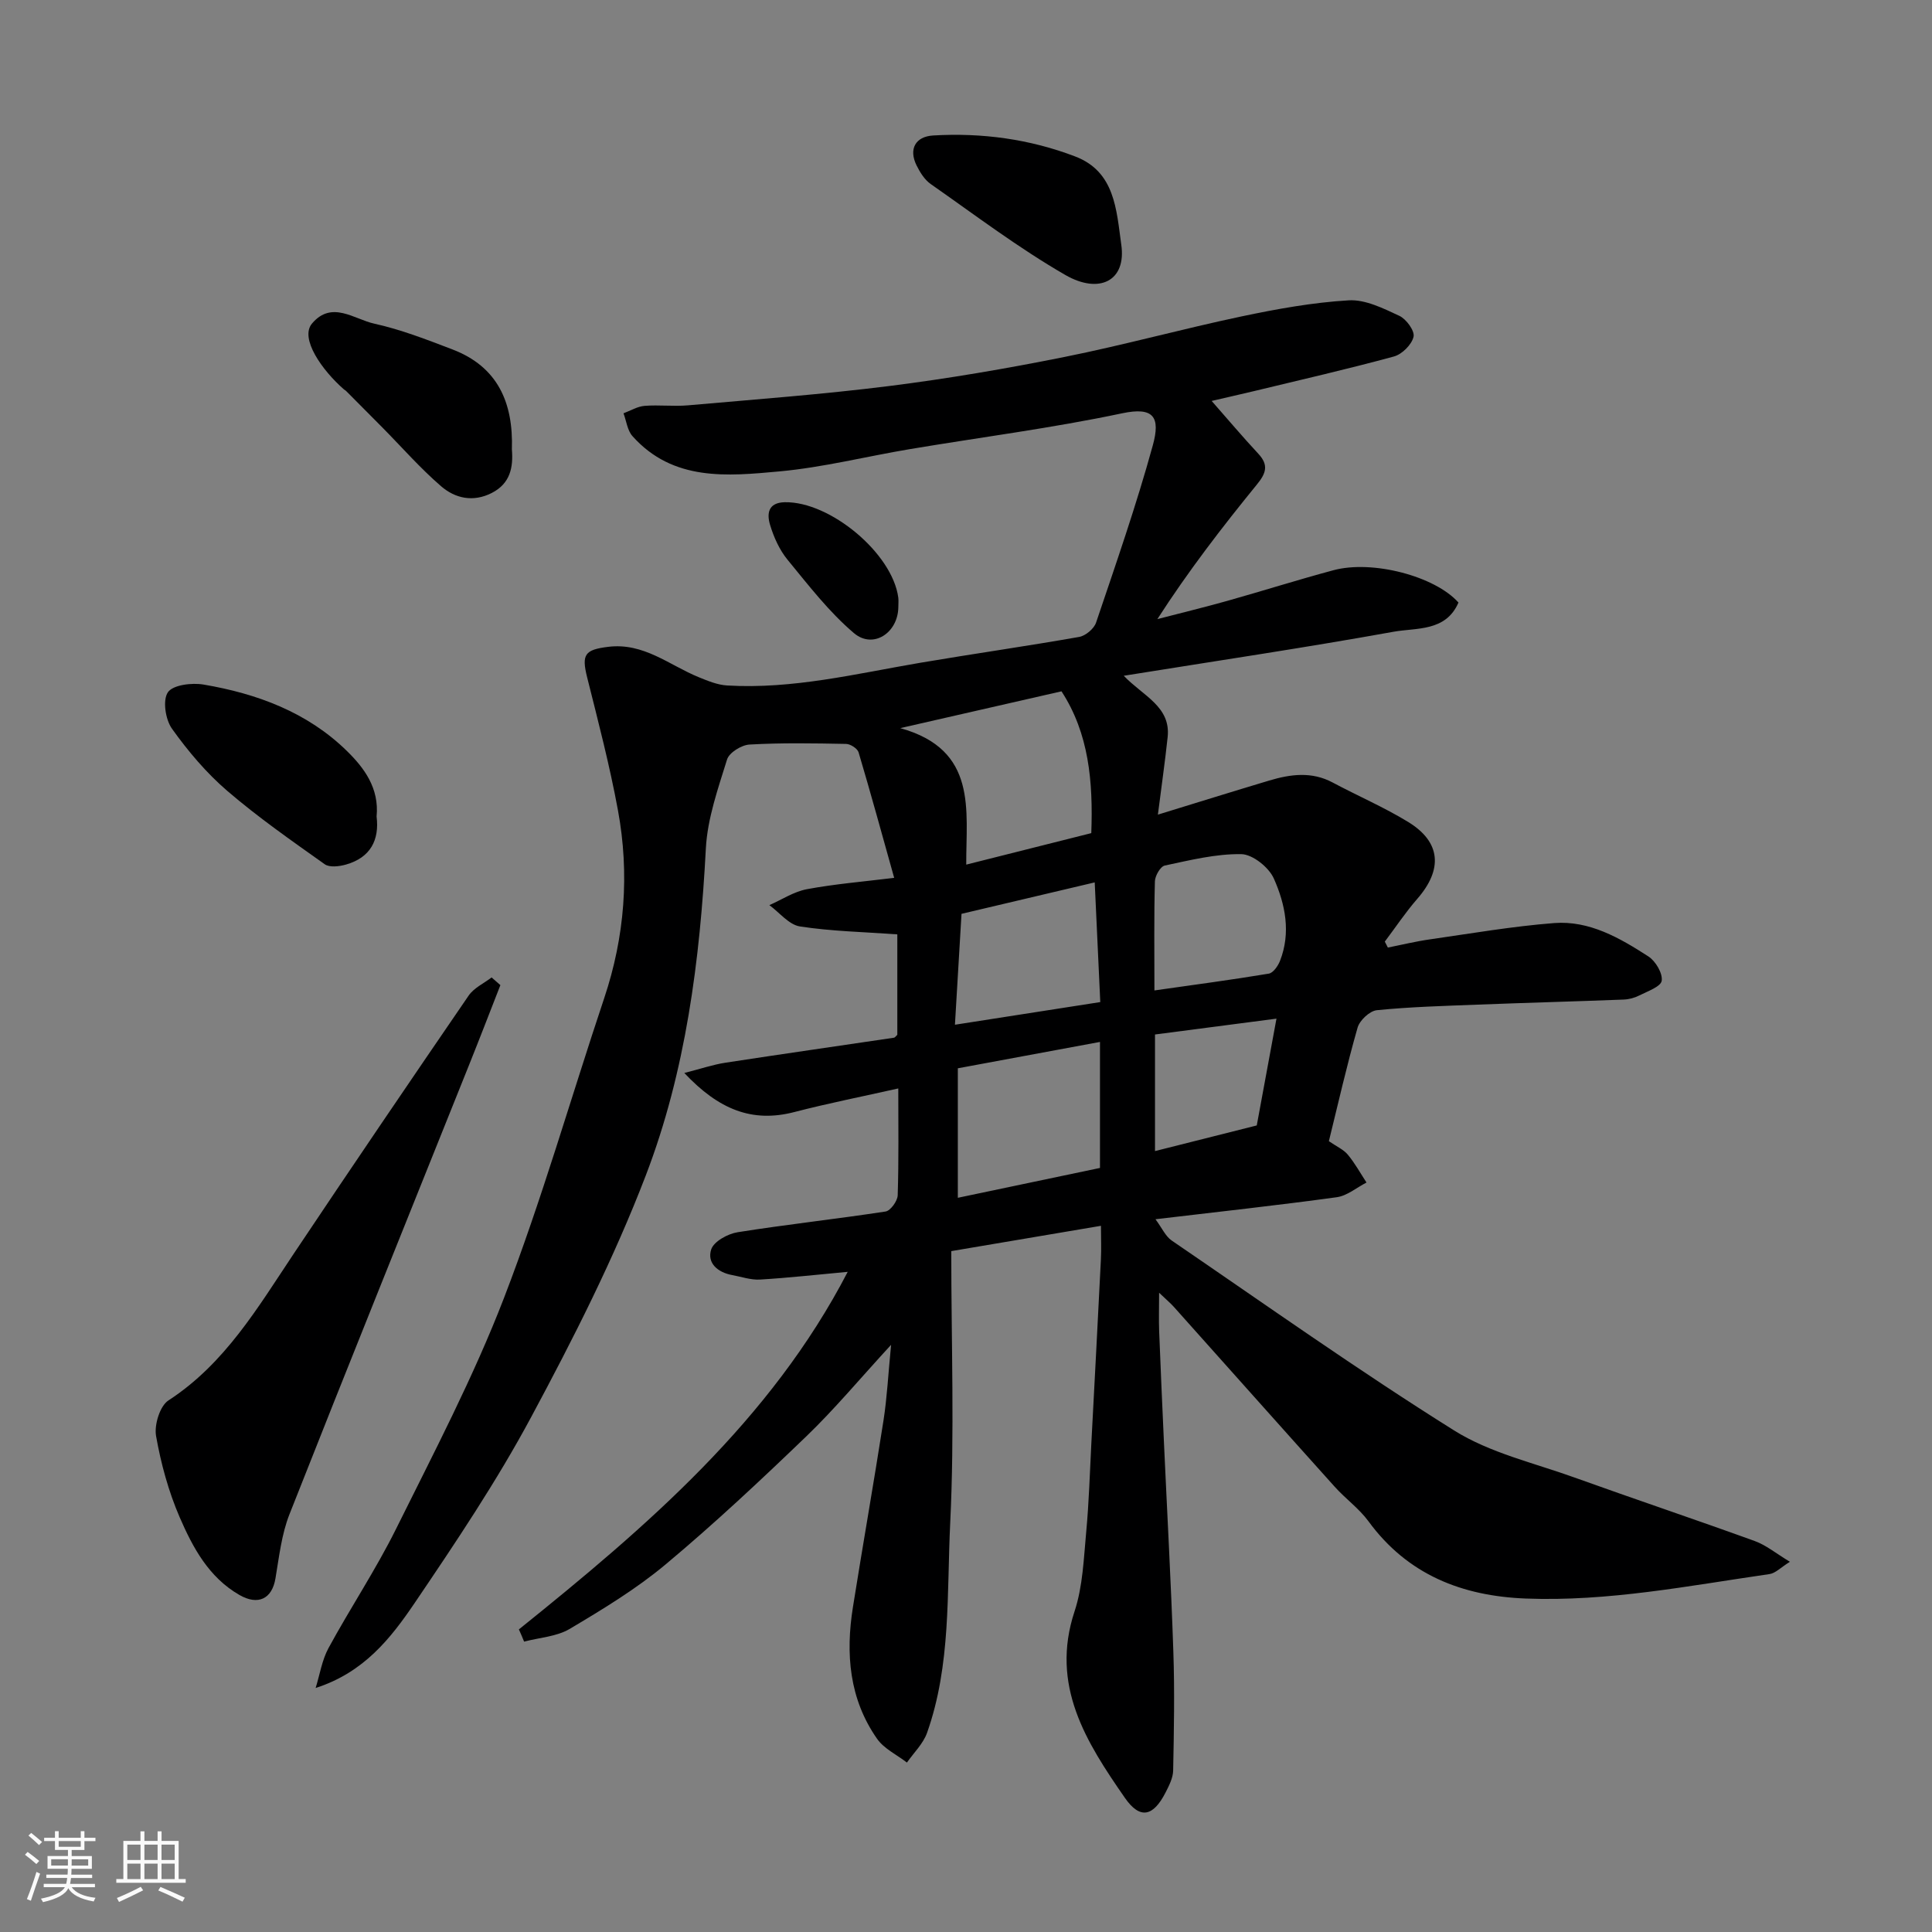 <svg enable-background="new 0 0 400 400" viewBox="0 0 400 400" xmlns="http://www.w3.org/2000/svg"><rect x="0" y="0" width="400" height="400" fill="#808080" stroke="none"/><path d="m5.17 384 .55-.58c.85.61 1.65 1.24 2.4 1.87l-.59.64c-.83-.73-1.62-1.38-2.36-1.93m1.22 9.53-.82-.34c.71-1.76 1.37-3.64 1.98-5.63.24.13.5.25.76.36-.6 1.67-1.24 3.54-1.92 5.61m-.5-13.5.57-.54c.56.44 1.31 1.06 2.26 1.87l-.64.64c-.68-.66-1.41-1.32-2.19-1.97m3.25.46h2.24v-1.36h.77v1.36h4.57v-1.36h.76v1.36h2.28v.69h-2.28v1.84h-2.64v1.26h4.18v2.64h-4.21c0 .45-.02.86-.05 1.21h4.32v.69h-4.38c-.04.34-.1.75-.19 1.22h5.15v.69h-4.82c.87 1.19 2.51 1.92 4.93 2.19-.17.31-.3.57-.37.76-2.77-.49-4.52-1.41-5.26-2.76-.56 1.26-2.3 2.23-5.24 2.9-.12-.24-.26-.48-.43-.72 2.73-.55 4.38-1.34 4.96-2.38h-4.38v-.69h4.65c.1-.38.17-.79.21-1.22h-4.32v-.69h4.4c.03-.34.05-.75.05-1.21h-4.2v-2.64h4.23v-1.26h-2.69v-1.84h-2.24zm1.46 4.46v1.29h3.45c.01-.4.02-.57.01-.53v-.32-.45h-3.46zm1.55-2.59h4.57v-1.19h-4.57zm6.11 2.59h-3.42v.77c-.01.19-.01.37-.02.53h3.44z" fill="#fafafa"/><path d="m32.63 379.16h.82v1.98h3.54v7.89h1.46v.78h-14.37v-.78h1.46v-7.89h3.54v-1.98h.82v1.98h2.73zm-3.49 11.48.5.73c-1.61.82-3.28 1.63-5 2.41-.13-.27-.28-.55-.44-.82 1.75-.72 3.4-1.49 4.94-2.32m-2.78-5.55h2.73v-3.18h-2.73zm0 3.95h2.73v-3.2h-2.73zm3.54-3.95h2.73v-3.18h-2.73zm0 3.95h2.73v-3.2h-2.73zm7.89 4.68c-1.84-.92-3.51-1.7-5.02-2.32l.45-.73c1.89.8 3.57 1.55 5.04 2.23zm-1.62-11.81h-2.73v3.18h2.73zm-2.73 7.13h2.73v-3.2h-2.73z" fill="#fafafa"/><g fill="#000001"><path d="m107.43 337.35c26.47-21.28 52.14-43.28 68.08-74.03-6.13.56-12.14 1.24-18.17 1.6-1.89.11-3.84-.58-5.75-.93-3-.55-5.26-2.49-4.34-5.32.54-1.64 3.43-3.23 5.47-3.55 10.18-1.62 20.44-2.73 30.63-4.29 1.02-.16 2.47-2.17 2.51-3.36.23-7.31.12-14.64.12-22.12-7.36 1.66-14.48 3.06-21.49 4.88-8.77 2.28-15.67-.5-22.81-8.08 3.52-.9 5.95-1.73 8.46-2.12 11.64-1.79 23.29-3.45 34.93-5.18.25-.04.45-.38.71-.6 0-7.27 0-14.57 0-20.8-6.92-.5-13.61-.63-20.16-1.64-2.28-.35-4.23-2.88-6.33-4.41 2.58-1.14 5.06-2.79 7.76-3.3 5.77-1.08 11.65-1.56 18.08-2.35-2.49-8.88-4.83-17.46-7.37-25.99-.24-.79-1.69-1.73-2.59-1.74-6.66-.13-13.34-.25-19.99.13-1.66.09-4.21 1.67-4.65 3.09-1.87 6.03-4.06 12.21-4.39 18.42-1.22 23.16-4.15 46.12-12.45 67.74-6.58 17.16-14.98 33.72-23.69 49.94-7.15 13.33-15.64 25.98-24.14 38.53-4.94 7.28-10.48 14.39-20.51 17.61.86-2.77 1.31-5.76 2.66-8.26 4.52-8.31 9.79-16.22 13.99-24.68 7.82-15.77 16.04-31.45 22.36-47.85 7.83-20.32 13.81-41.35 20.73-62.02 4.27-12.76 5.27-25.77 2.85-38.91-1.7-9.25-4.09-18.39-6.38-27.53-1.19-4.76-.47-5.71 4.35-6.31 7.36-.91 12.63 3.78 18.74 6.28 1.89.77 3.89 1.6 5.88 1.72 13.6.81 26.74-2.44 40-4.7 10.95-1.86 21.95-3.42 32.89-5.35 1.34-.24 3.08-1.69 3.51-2.97 4.11-12.16 8.34-24.31 11.74-36.67 1.63-5.91.19-8.04-6.35-6.66-14.52 3.07-29.3 4.96-43.96 7.42-9.01 1.51-17.94 3.78-27 4.61-10.78.99-22.01 2.1-30.41-7.3-1.06-1.18-1.26-3.13-1.86-4.73 1.45-.54 2.87-1.42 4.36-1.54 2.98-.24 6.01.15 8.99-.11 13.9-1.23 27.84-2.26 41.68-4 12.14-1.53 24.24-3.6 36.24-6.01 12.28-2.46 24.38-5.8 36.64-8.39 7.34-1.55 14.79-2.9 22.25-3.34 3.44-.2 7.16 1.67 10.47 3.21 1.44.67 3.22 3.12 2.94 4.33-.37 1.62-2.37 3.62-4.04 4.08-9.57 2.61-19.25 4.82-28.89 7.15-3 .72-6.01 1.39-8.87 2.06 3.22 3.66 6.35 7.37 9.65 10.92 2.21 2.36 1.61 4.07-.29 6.39-7.22 8.86-14.2 17.92-20.6 27.86 4.81-1.25 9.64-2.42 14.42-3.76 7.36-2.07 14.65-4.38 22.03-6.36 8.09-2.18 21.04 1.24 25.89 6.69-2.62 6.07-8.71 5.19-13.46 6.05-18.29 3.3-36.68 6.03-55.84 9.11 4.02 4.2 9.76 6.37 9.09 12.69-.55 5.18-1.3 10.34-2.02 16.06 8.04-2.47 15.54-4.81 23.06-7.06 4.39-1.31 8.78-1.91 13.12.41 5.19 2.77 10.64 5.11 15.64 8.17 6.79 4.15 7.2 9.82 1.88 15.92-2.43 2.79-4.49 5.89-6.72 8.85.21.41.42.82.63 1.23 2.89-.57 5.77-1.28 8.68-1.69 8.57-1.23 17.13-2.71 25.75-3.38 7.3-.56 13.6 3.09 19.51 6.91 1.49.96 2.98 3.48 2.76 5.03-.18 1.23-2.93 2.18-4.64 3.05-.98.5-2.15.81-3.25.85-10.1.39-20.2.66-30.3 1.05-6.94.27-13.89.46-20.79 1.15-1.48.15-3.56 2.1-3.99 3.62-2.23 7.79-4.02 15.71-5.94 23.5 1.59 1.1 3.03 1.72 3.92 2.79 1.47 1.77 2.6 3.83 3.87 5.77-2.05 1.05-4 2.74-6.15 3.04-12.16 1.67-24.36 3-37.54 4.56 1.35 1.82 2.07 3.53 3.36 4.41 19.4 13.25 38.57 26.85 58.47 39.32 7.43 4.66 16.53 6.72 24.94 9.75 12.4 4.46 24.9 8.65 37.29 13.14 2.36.85 4.4 2.56 7.29 4.3-1.91 1.19-3 2.38-4.24 2.55-16.74 2.42-33.41 5.72-50.45 5.06-13.17-.51-24.46-4.92-32.56-15.99-1.95-2.66-4.76-4.67-6.98-7.14-11.14-12.39-22.21-24.84-33.32-37.26-.66-.74-1.43-1.38-3.05-2.92 0 3.22-.08 5.58.01 7.93.29 7.6.64 15.2.98 22.8.66 14.54 1.47 29.07 1.96 43.61.28 8.18.12 16.39-.04 24.58-.03 1.53-.85 3.13-1.58 4.56-2.54 4.96-5.27 5.63-8.42 1.09-7.98-11.51-15.49-23.24-10.42-38.59 1.72-5.2 1.9-10.95 2.42-16.49.57-6.08.74-12.2 1.06-18.3.67-12.7 1.35-25.4 1.98-38.11.11-2.13.01-4.26.01-6.94-10.59 1.79-20.64 3.49-30.99 5.24 0 19.03.69 37.71-.22 56.31-.71 14.51.19 29.35-4.79 43.41-.8 2.27-2.75 4.13-4.17 6.17-2.09-1.62-4.73-2.85-6.18-4.92-5.78-8.25-6.54-17.62-5-27.27 2.05-12.89 4.32-25.75 6.33-38.65.73-4.7.97-9.48 1.57-15.65-6.5 7.07-11.7 13.32-17.53 18.93-9.46 9.1-19.05 18.09-29.11 26.5-6.09 5.1-13.01 9.29-19.87 13.37-2.72 1.62-6.29 1.81-9.47 2.65-.33-.83-.7-1.68-1.08-2.53zm78.96-186.6c16.09 4.48 13.6 16.99 13.66 28.26 9.14-2.3 17.56-4.42 25.89-6.52.39-10.71-.5-20.65-6.17-29.36-10.93 2.49-21.36 4.87-33.38 7.62zm41.35 64.97c-10.06 1.87-19.77 3.67-29.43 5.46v26.81c10.12-2.13 19.91-4.18 29.43-6.18 0-9 0-17.28 0-26.09zm-1.09-33.03c-9.35 2.21-18.44 4.35-27.58 6.51-.46 7.81-.9 15.14-1.36 22.96 10.61-1.66 20.35-3.17 30.09-4.69-.37-8.07-.74-15.94-1.15-24.78zm12.36 22.37c8.28-1.18 16-2.2 23.68-3.48.91-.15 1.91-1.59 2.32-2.64 2.29-5.85 1.1-11.72-1.28-17.06-1.03-2.31-4.39-5-6.73-5.04-5.28-.08-10.61 1.25-15.84 2.36-.91.19-2.02 2.12-2.05 3.27-.2 7.28-.1 14.56-.1 22.59zm21.19 27.95c1.25-6.77 2.61-14.18 4.08-22.11-9.05 1.18-17.17 2.24-25.15 3.28v24.14c6.72-1.69 13.33-3.36 21.07-5.31z"/><path d="m103.6 203.96c-2.17 5.55-4.31 11.11-6.53 16.64-12.4 30.96-24.9 61.87-37.13 92.89-1.65 4.17-2.15 8.83-2.91 13.31-.71 4.24-3.6 5.65-7.48 3.41-6.35-3.66-9.64-9.83-12.36-16.1-2.3-5.33-3.87-11.08-4.88-16.81-.4-2.3.79-6.21 2.57-7.36 11.71-7.62 18.49-19.23 25.94-30.38 11.96-17.89 24.05-35.7 36.22-53.45 1.09-1.58 3.13-2.51 4.74-3.74.61.53 1.22 1.06 1.82 1.59z"/><path d="m77.97 169.06c.6 4.85-1.26 8.5-6.35 9.94-1.38.39-3.39.64-4.39-.07-6.86-4.87-13.8-9.71-20.17-15.18-4.33-3.72-8.13-8.22-11.45-12.87-1.36-1.9-1.97-5.91-.85-7.55 1.05-1.54 4.96-2.01 7.38-1.6 11.08 1.88 21.47 5.72 29.66 13.73 3.6 3.52 6.74 7.71 6.17 13.6z"/><path d="m105.98 93.05c.3 3.65-.29 7.04-4.18 9.02-3.86 1.96-7.58 1.11-10.49-1.41-4.32-3.73-8.11-8.07-12.13-12.14-2.51-2.54-5.03-5.07-7.55-7.6-.12-.12-.28-.18-.41-.29-4.51-3.93-9.22-10.57-6.62-13.65 4.09-4.84 8.73-.88 12.89.03 5.51 1.21 10.86 3.3 16.17 5.33 9.39 3.58 12.64 11.02 12.32 20.71z"/><path d="m232.14 50.6c1.13 7.59-4.57 10.36-11.56 6.34-9.7-5.59-18.69-12.41-27.89-18.84-1.27-.89-2.22-2.43-2.93-3.86-1.66-3.37-.24-5.97 3.44-6.19 10.1-.6 20.02.75 29.42 4.35 8.21 3.14 8.52 11 9.52 18.2z"/><path d="m185.99 125.72c-.07 5.32-5.23 8.72-9.19 5.36-5.16-4.38-9.4-9.9-13.73-15.17-1.68-2.04-2.86-4.67-3.63-7.22-.68-2.24-.5-4.64 3.05-4.71 9.39-.17 22.27 10.58 23.49 19.74.08.66.01 1.33.01 2z"/></g></svg>